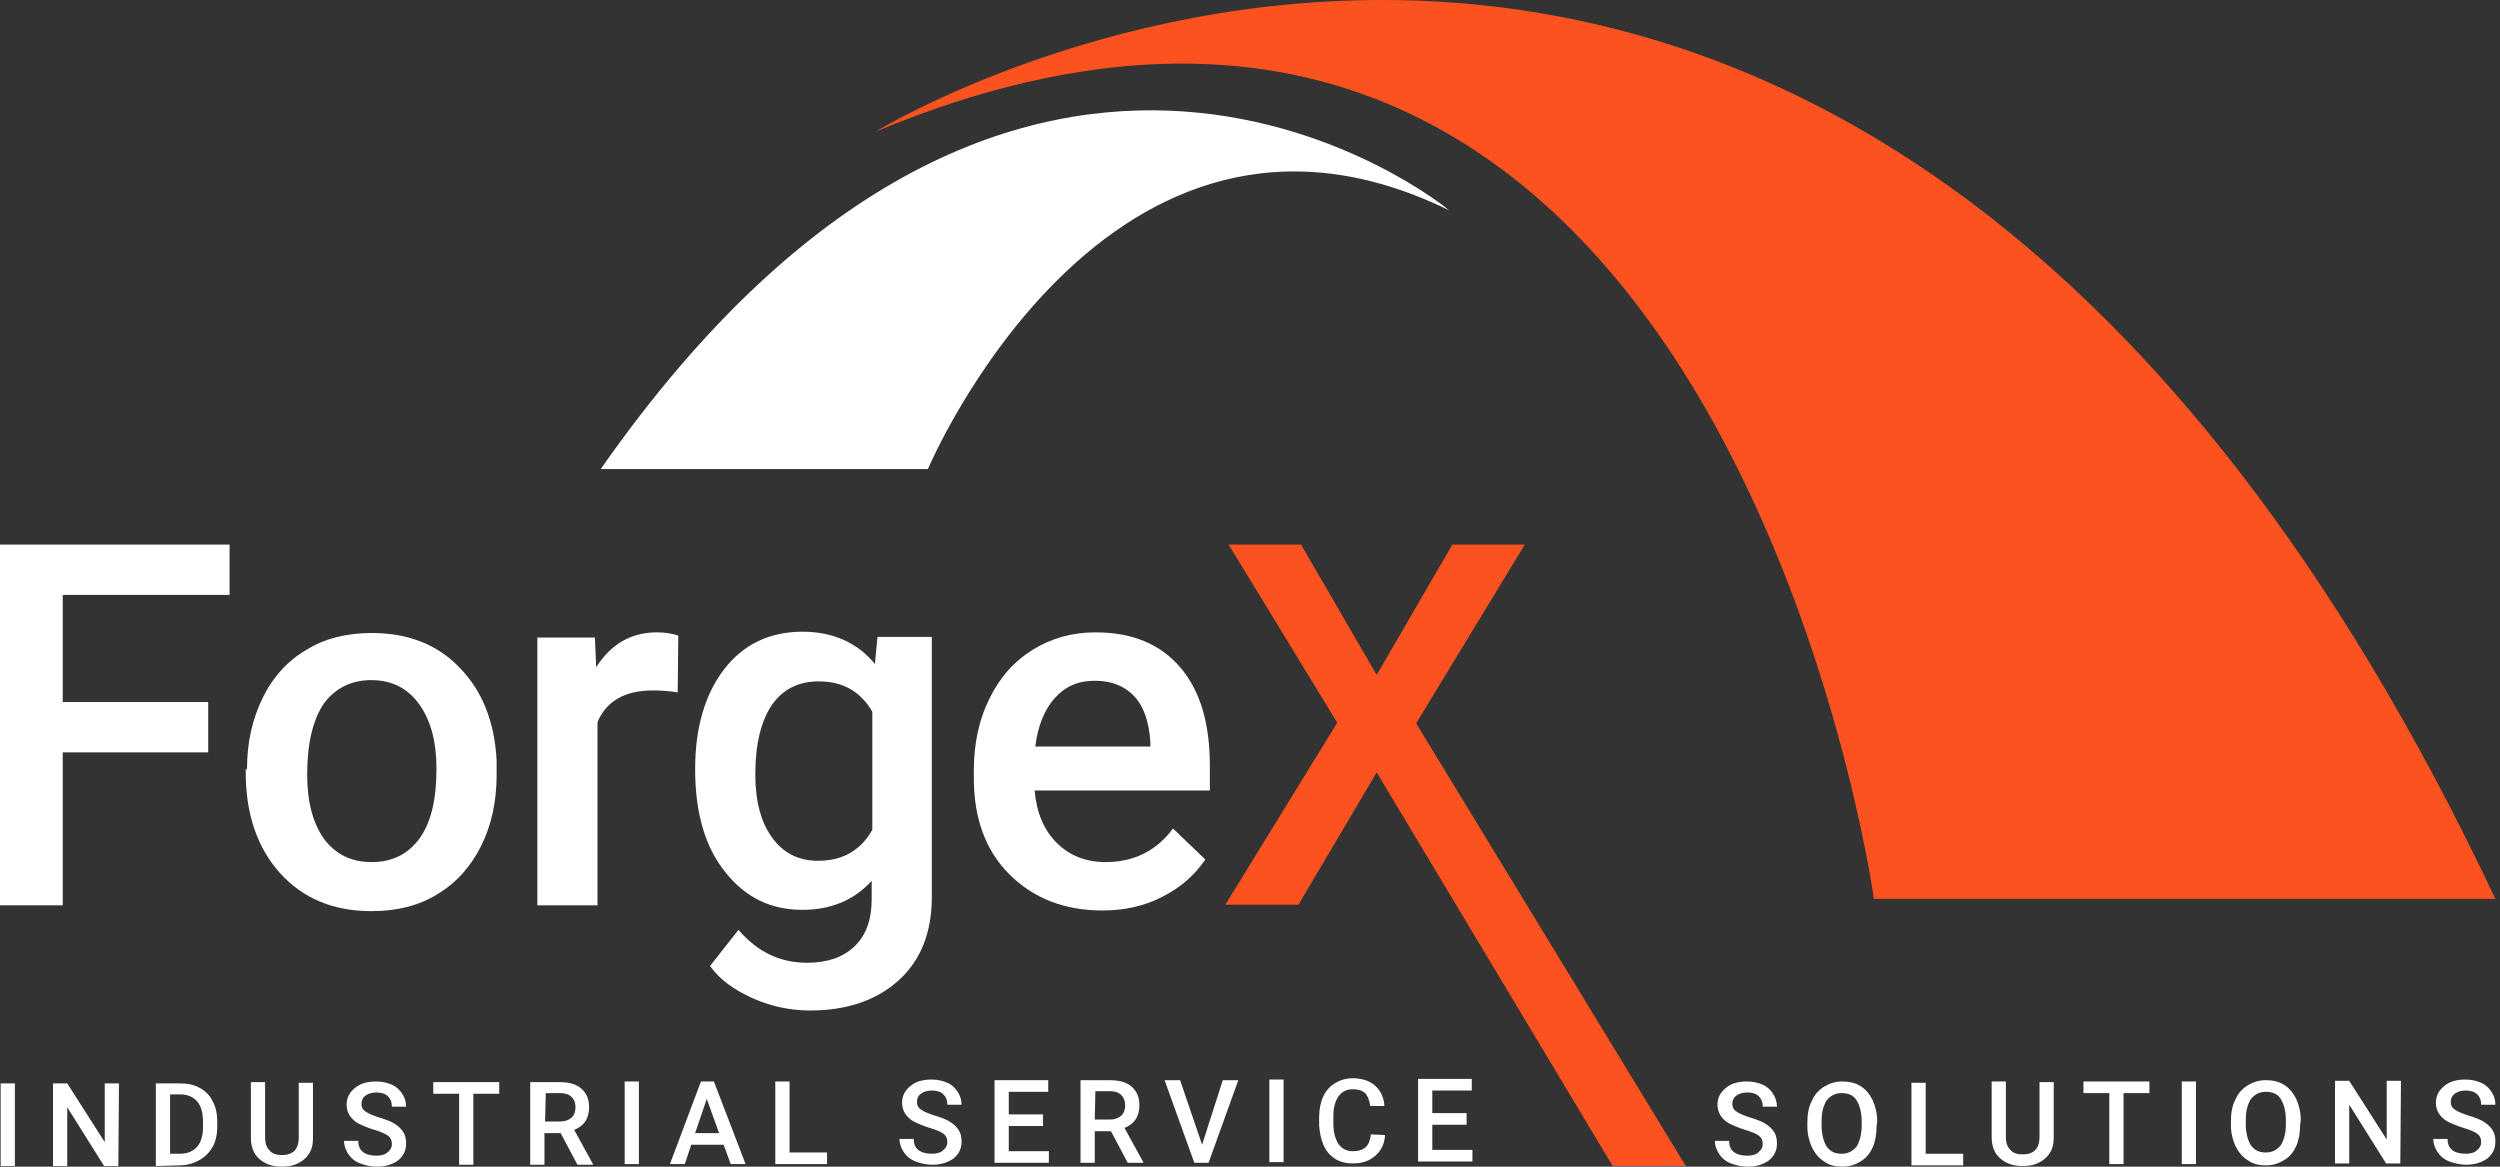 <svg width="120" height="56" viewBox="0 0 120 56" fill="none" xmlns="http://www.w3.org/2000/svg">
<rect x="0" y="0" width="120" height="56" fill="#333333" stroke="none"/>
<path d="M28.834 22.516H44.539C44.539 22.516 53.168 2.073 69.557 10.095C69.557 10.064 49.226 -6.662 28.834 22.516Z" fill="white"/>
<path d="M119.777 43.145H89.949C89.949 43.145 82.5 -10.503 42.025 6.316C42.087 6.316 88.769 -22.552 119.777 43.145Z" fill="#FC5220"/>
<path d="M9.994 36.114H3.011V43.455H0V26.14H11.019V28.556H3.011V33.698H9.994V36.114Z" fill="white"/>
<path d="M11.857 36.919C11.857 35.65 12.105 34.534 12.602 33.512C13.098 32.49 13.812 31.716 14.713 31.189C15.613 30.632 16.668 30.384 17.847 30.384C19.586 30.384 21.013 30.941 22.069 32.056C23.155 33.172 23.745 34.658 23.838 36.517V37.198C23.838 38.468 23.59 39.614 23.093 40.605C22.596 41.597 21.913 42.371 20.982 42.929C20.082 43.486 19.027 43.734 17.816 43.734C15.985 43.734 14.526 43.114 13.44 41.906C12.354 40.698 11.795 39.088 11.795 37.074V36.919H11.857ZM14.744 37.167C14.744 38.499 15.023 39.521 15.551 40.265C16.109 41.008 16.854 41.38 17.847 41.38C18.81 41.38 19.586 41.008 20.144 40.234C20.703 39.459 20.951 38.344 20.951 36.889C20.951 35.587 20.672 34.565 20.113 33.791C19.555 33.017 18.779 32.645 17.816 32.645C16.885 32.645 16.109 33.017 15.551 33.76C15.023 34.534 14.744 35.681 14.744 37.167Z" fill="white"/>
<path d="M32.528 33.233C32.156 33.172 31.752 33.141 31.349 33.141C30.014 33.141 29.114 33.636 28.68 34.658V43.455H25.793V30.601H28.555L28.617 32.025C29.331 30.91 30.294 30.353 31.535 30.353C31.939 30.353 32.28 30.415 32.559 30.508L32.528 33.233Z" fill="white"/>
<path d="M33.367 36.919C33.367 34.937 33.833 33.326 34.764 32.118C35.695 30.91 36.968 30.322 38.52 30.322C39.978 30.322 41.158 30.848 41.996 31.871L42.12 30.57H44.727V43.053C44.727 44.756 44.2 46.088 43.144 47.048C42.089 48.008 40.661 48.504 38.892 48.504C37.961 48.504 37.03 48.318 36.13 47.916C35.23 47.513 34.547 47.017 34.081 46.367L35.447 44.632C36.347 45.685 37.433 46.212 38.737 46.212C39.699 46.212 40.444 45.964 41.003 45.438C41.561 44.911 41.841 44.168 41.841 43.145V42.278C41.003 43.207 39.885 43.672 38.52 43.672C36.999 43.672 35.788 43.084 34.826 41.875C33.864 40.698 33.367 39.057 33.367 36.919ZM36.254 37.167C36.254 38.468 36.533 39.49 37.061 40.203C37.588 40.946 38.333 41.318 39.264 41.318C40.444 41.318 41.313 40.822 41.872 39.831V34.163C41.313 33.203 40.475 32.707 39.296 32.707C38.333 32.707 37.588 33.079 37.061 33.822C36.533 34.596 36.254 35.711 36.254 37.167Z" fill="white"/>
<path d="M52.921 43.703C51.09 43.703 49.6 43.114 48.451 41.968C47.303 40.822 46.744 39.274 46.744 37.353V36.981C46.744 35.711 46.992 34.534 47.489 33.543C47.986 32.521 48.669 31.747 49.569 31.189C50.469 30.632 51.462 30.353 52.579 30.353C54.349 30.353 55.683 30.91 56.645 32.025C57.608 33.141 58.073 34.72 58.073 36.765V37.942H49.662C49.755 38.995 50.096 39.831 50.717 40.451C51.338 41.07 52.114 41.38 53.076 41.38C54.411 41.38 55.497 40.853 56.304 39.769L57.856 41.256C57.328 42.03 56.645 42.619 55.776 43.053C54.938 43.486 53.976 43.703 52.921 43.703ZM52.548 32.676C51.741 32.676 51.121 32.955 50.624 33.512C50.127 34.07 49.817 34.844 49.693 35.835H55.218V35.618C55.156 34.658 54.907 33.915 54.442 33.419C53.976 32.924 53.355 32.676 52.548 32.676Z" fill="white"/>
<path d="M66.081 32.397L69.713 26.14H73.189L67.975 34.72L80.918 55.969H77.41L66.081 37.074L62.326 43.424H58.818L64.188 34.689L58.974 26.14H62.45L66.081 32.397Z" fill="#FC5220"/>
<path d="M0.714 55.969H0.031V52.004H0.714V55.969Z" fill="white"/>
<path d="M5.68 55.969H4.997L3.228 53.15V55.969H2.545V52.004H3.228L5.028 54.823V52.004H5.711L5.68 55.969Z" fill="white"/>
<path d="M7.48 55.969V52.004H8.66C9.001 52.004 9.312 52.066 9.591 52.221C9.87 52.376 10.088 52.593 10.212 52.871C10.367 53.15 10.429 53.491 10.429 53.863V54.049C10.429 54.42 10.367 54.761 10.212 55.04C10.057 55.319 9.839 55.535 9.56 55.69C9.281 55.845 8.97 55.938 8.598 55.938L7.48 55.969ZM8.163 52.531V55.38H8.629C9.001 55.38 9.281 55.257 9.467 55.04C9.653 54.823 9.746 54.482 9.746 54.08V53.863C9.746 53.429 9.653 53.088 9.467 52.871C9.281 52.655 9.001 52.531 8.66 52.531H8.163Z" fill="white"/>
<path d="M15.023 51.973V54.637C15.023 55.071 14.899 55.38 14.619 55.628C14.34 55.876 13.998 56 13.533 56C13.067 56 12.726 55.876 12.447 55.628C12.167 55.38 12.043 55.04 12.043 54.606V51.942H12.726V54.606C12.726 54.885 12.788 55.071 12.943 55.226C13.067 55.38 13.284 55.443 13.533 55.443C14.06 55.443 14.34 55.164 14.34 54.606V51.973H15.023Z" fill="white"/>
<path d="M18.811 54.916C18.811 54.73 18.748 54.606 18.624 54.513C18.5 54.42 18.283 54.327 17.973 54.234C17.662 54.142 17.383 54.018 17.197 53.925C16.824 53.708 16.638 53.398 16.638 53.026C16.638 52.717 16.762 52.438 17.041 52.221C17.29 52.004 17.631 51.911 18.066 51.911C18.345 51.911 18.593 51.973 18.811 52.066C19.028 52.159 19.183 52.314 19.307 52.5C19.431 52.686 19.493 52.903 19.493 53.119H18.811C18.811 52.903 18.748 52.748 18.624 52.624C18.5 52.5 18.314 52.438 18.066 52.438C17.848 52.438 17.662 52.5 17.538 52.593C17.414 52.686 17.352 52.81 17.352 52.995C17.352 53.15 17.414 53.274 17.569 53.367C17.693 53.46 17.941 53.553 18.221 53.646C18.531 53.739 18.779 53.832 18.966 53.956C19.152 54.08 19.276 54.203 19.369 54.358C19.462 54.513 19.493 54.699 19.493 54.885C19.493 55.226 19.369 55.473 19.121 55.69C18.873 55.876 18.531 56 18.097 56C17.817 56 17.538 55.938 17.29 55.845C17.041 55.752 16.855 55.597 16.731 55.411C16.607 55.226 16.514 55.009 16.514 54.761H17.197C17.197 54.978 17.259 55.164 17.414 55.288C17.569 55.411 17.786 55.473 18.066 55.473C18.314 55.473 18.5 55.411 18.593 55.319C18.748 55.195 18.811 55.071 18.811 54.916Z" fill="white"/>
<path d="M23.963 52.5H22.721V55.907H22.038V52.5H20.797V51.942H23.963V52.5Z" fill="white"/>
<path d="M26.91 54.389H26.134V55.907H25.451V51.942H26.848C27.314 51.942 27.655 52.035 27.903 52.252C28.151 52.469 28.276 52.748 28.276 53.15C28.276 53.429 28.214 53.646 28.09 53.832C27.965 54.018 27.779 54.142 27.562 54.234L28.462 55.876V55.907H27.717L26.91 54.389ZM26.165 53.832H26.879C27.127 53.832 27.282 53.77 27.438 53.646C27.562 53.522 27.624 53.367 27.624 53.15C27.624 52.934 27.562 52.779 27.438 52.655C27.314 52.531 27.127 52.469 26.91 52.469H26.196L26.165 53.832Z" fill="white"/>
<path d="M30.667 55.876H29.984V51.911H30.667V55.876Z" fill="white"/>
<path d="M34.733 54.947H33.181L32.87 55.876H32.156L33.646 51.911H34.267L35.788 55.876H35.074L34.733 54.947ZM33.367 54.389H34.515L33.925 52.748L33.367 54.389Z" fill="white"/>
<path d="M37.898 55.319H39.698V55.876H37.215V51.911H37.898V55.319Z" fill="white"/>
<path d="M45.473 54.823C45.473 54.637 45.411 54.513 45.286 54.42C45.162 54.327 44.945 54.234 44.635 54.142C44.324 54.049 44.045 53.925 43.859 53.832C43.486 53.615 43.3 53.305 43.3 52.934C43.3 52.624 43.424 52.345 43.703 52.128C43.952 51.911 44.293 51.818 44.728 51.818C45.007 51.818 45.255 51.88 45.473 51.973C45.69 52.066 45.845 52.221 45.969 52.407C46.093 52.593 46.156 52.81 46.156 53.026H45.473C45.473 52.81 45.411 52.655 45.286 52.531C45.162 52.407 44.976 52.345 44.728 52.345C44.51 52.345 44.324 52.407 44.2 52.5C44.076 52.593 44.014 52.717 44.014 52.903C44.014 53.057 44.076 53.181 44.231 53.274C44.355 53.367 44.604 53.46 44.883 53.553C45.193 53.646 45.442 53.739 45.628 53.863C45.814 53.987 45.938 54.111 46.031 54.265C46.124 54.42 46.156 54.606 46.156 54.792C46.156 55.133 46.031 55.38 45.783 55.597C45.535 55.783 45.193 55.907 44.759 55.907C44.479 55.907 44.2 55.845 43.952 55.752C43.703 55.659 43.517 55.504 43.393 55.319C43.269 55.133 43.176 54.916 43.176 54.668H43.859C43.859 54.885 43.921 55.071 44.076 55.195C44.231 55.319 44.448 55.38 44.728 55.38C44.976 55.38 45.162 55.319 45.255 55.226C45.411 55.102 45.473 54.978 45.473 54.823Z" fill="white"/>
<path d="M50.066 54.049H48.421V55.257H50.346V55.814H47.738V51.849H50.315V52.407H48.421V53.491H50.066V54.049Z" fill="white"/>
<path d="M53.324 54.296H52.548V55.814H51.865V51.849H53.262C53.727 51.849 54.069 51.942 54.317 52.159C54.566 52.376 54.69 52.655 54.69 53.057C54.69 53.336 54.628 53.553 54.504 53.739C54.379 53.925 54.193 54.049 53.976 54.142L54.876 55.783V55.814H54.131L53.324 54.296ZM52.548 53.739H53.262C53.51 53.739 53.666 53.677 53.821 53.553C53.945 53.429 54.007 53.274 54.007 53.057C54.007 52.841 53.945 52.686 53.821 52.562C53.697 52.438 53.51 52.376 53.293 52.376H52.579L52.548 53.739Z" fill="white"/>
<path d="M57.701 54.947L58.694 51.849H59.439L58.011 55.814H57.328L55.9 51.849H56.645L57.701 54.947Z" fill="white"/>
<path d="M61.612 55.783H60.93V51.818H61.612V55.783Z" fill="white"/>
<path d="M66.484 54.482C66.453 54.916 66.298 55.226 66.019 55.473C65.739 55.721 65.398 55.845 64.932 55.845C64.622 55.845 64.343 55.783 64.094 55.628C63.846 55.473 63.66 55.257 63.536 54.978C63.411 54.699 63.349 54.389 63.318 54.018V53.646C63.318 53.274 63.38 52.934 63.505 52.655C63.629 52.376 63.815 52.159 64.063 52.004C64.312 51.849 64.591 51.756 64.932 51.756C65.367 51.756 65.739 51.88 65.988 52.097C66.267 52.345 66.422 52.655 66.453 53.088H65.77C65.739 52.81 65.646 52.593 65.522 52.469C65.398 52.345 65.181 52.283 64.932 52.283C64.622 52.283 64.405 52.407 64.249 52.624C64.094 52.841 64.001 53.15 64.001 53.584V53.925C64.001 54.358 64.094 54.668 64.249 54.916C64.405 55.133 64.622 55.257 64.932 55.257C65.212 55.257 65.398 55.195 65.553 55.071C65.677 54.947 65.77 54.761 65.801 54.451L66.484 54.482Z" fill="white"/>
<path d="M70.396 53.987H68.751V55.195H70.676V55.752H68.068V51.787H70.645V52.345H68.751V53.429H70.396V53.987Z" fill="white"/>
<path d="M84.611 54.916C84.611 54.73 84.549 54.606 84.425 54.513C84.301 54.42 84.084 54.327 83.773 54.234C83.463 54.142 83.183 54.018 82.997 53.925C82.625 53.708 82.439 53.398 82.439 53.026C82.439 52.717 82.563 52.438 82.842 52.221C83.09 52.004 83.432 51.911 83.866 51.911C84.146 51.911 84.394 51.973 84.611 52.066C84.829 52.159 84.984 52.314 85.108 52.5C85.232 52.686 85.294 52.903 85.294 53.119H84.611C84.611 52.903 84.549 52.748 84.425 52.624C84.301 52.5 84.115 52.438 83.866 52.438C83.649 52.438 83.463 52.5 83.339 52.593C83.215 52.686 83.153 52.81 83.153 52.995C83.153 53.15 83.215 53.274 83.37 53.367C83.494 53.46 83.742 53.553 84.022 53.646C84.332 53.739 84.58 53.832 84.766 53.956C84.953 54.08 85.077 54.203 85.17 54.358C85.263 54.513 85.294 54.699 85.294 54.885C85.294 55.226 85.17 55.473 84.922 55.69C84.673 55.876 84.332 56 83.897 56C83.618 56 83.339 55.938 83.09 55.845C82.842 55.752 82.656 55.597 82.532 55.411C82.408 55.226 82.314 55.009 82.314 54.761H82.997C82.997 54.978 83.059 55.164 83.215 55.288C83.37 55.411 83.587 55.473 83.866 55.473C84.115 55.473 84.301 55.411 84.394 55.319C84.549 55.195 84.611 55.071 84.611 54.916Z" fill="white"/>
<path d="M90.075 54.049C90.075 54.451 90.013 54.792 89.889 55.071C89.765 55.349 89.578 55.597 89.299 55.752C89.051 55.907 88.771 56 88.43 56C88.12 56 87.809 55.938 87.561 55.752C87.313 55.597 87.126 55.38 86.971 55.071C86.847 54.792 86.754 54.451 86.754 54.08V53.863C86.754 53.491 86.816 53.119 86.971 52.841C87.095 52.531 87.313 52.314 87.561 52.159C87.809 52.004 88.089 51.911 88.43 51.911C88.74 51.911 89.051 51.973 89.299 52.128C89.547 52.283 89.734 52.5 89.889 52.81C90.013 53.088 90.106 53.429 90.106 53.832L90.075 54.049ZM89.361 53.832C89.361 53.398 89.268 53.057 89.113 52.81C88.958 52.562 88.709 52.469 88.399 52.469C88.089 52.469 87.871 52.593 87.685 52.81C87.53 53.057 87.437 53.367 87.437 53.801V54.018C87.437 54.451 87.53 54.792 87.685 55.04C87.871 55.288 88.089 55.38 88.399 55.38C88.709 55.38 88.927 55.257 89.113 55.04C89.268 54.792 89.361 54.451 89.361 54.018V53.832Z" fill="white"/>
<path d="M92.433 55.38H94.233V55.938H91.75V51.973H92.433V55.38Z" fill="white"/>
<path d="M98.579 51.942V54.606C98.579 55.04 98.455 55.349 98.176 55.597C97.897 55.845 97.555 55.969 97.09 55.969C96.624 55.969 96.282 55.845 96.003 55.597C95.724 55.349 95.6 55.009 95.6 54.575V51.911H96.282V54.575C96.282 54.854 96.344 55.04 96.5 55.195C96.624 55.349 96.841 55.411 97.09 55.411C97.617 55.411 97.897 55.133 97.897 54.575V51.942H98.579Z" fill="white"/>
<path d="M103.172 52.469H101.93V55.876H101.247V52.469H100.006V51.911H103.172V52.469Z" fill="white"/>
<path d="M105.407 55.876H104.725V51.911H105.407V55.876Z" fill="white"/>
<path d="M110.405 53.987C110.405 54.389 110.343 54.73 110.219 55.009C110.095 55.288 109.908 55.535 109.629 55.69C109.381 55.845 109.101 55.938 108.76 55.938C108.45 55.938 108.139 55.876 107.891 55.69C107.643 55.535 107.456 55.319 107.301 55.009C107.177 54.73 107.084 54.389 107.084 54.018V53.801C107.084 53.429 107.146 53.057 107.301 52.779C107.425 52.469 107.643 52.252 107.891 52.097C108.139 51.942 108.419 51.849 108.76 51.849C109.07 51.849 109.381 51.911 109.629 52.066C109.877 52.221 110.064 52.438 110.219 52.748C110.343 53.026 110.436 53.367 110.436 53.77L110.405 53.987ZM109.722 53.77C109.722 53.336 109.629 52.995 109.474 52.748C109.319 52.5 109.07 52.407 108.76 52.407C108.45 52.407 108.232 52.531 108.046 52.748C107.891 52.995 107.798 53.305 107.798 53.739V53.956C107.798 54.389 107.891 54.73 108.046 54.978C108.232 55.226 108.45 55.319 108.76 55.319C109.07 55.319 109.288 55.195 109.474 54.978C109.629 54.73 109.722 54.389 109.722 53.956V53.77Z" fill="white"/>
<path d="M115.215 55.845H114.532L112.763 53.026V55.845H112.08V51.88H112.763L114.563 54.699V51.88H115.246L115.215 55.845Z" fill="white"/>
<path d="M119.096 54.823C119.096 54.637 119.034 54.513 118.909 54.42C118.785 54.327 118.568 54.234 118.258 54.142C117.947 54.049 117.668 53.925 117.482 53.832C117.109 53.615 116.923 53.305 116.923 52.934C116.923 52.624 117.047 52.345 117.326 52.128C117.575 51.911 117.916 51.818 118.351 51.818C118.63 51.818 118.878 51.88 119.096 51.973C119.313 52.066 119.468 52.221 119.592 52.407C119.716 52.593 119.779 52.81 119.779 53.026H119.096C119.096 52.81 119.034 52.655 118.909 52.531C118.785 52.407 118.599 52.345 118.351 52.345C118.133 52.345 117.947 52.407 117.823 52.5C117.699 52.593 117.637 52.717 117.637 52.903C117.637 53.057 117.699 53.181 117.854 53.274C117.978 53.367 118.227 53.46 118.506 53.553C118.816 53.646 119.065 53.739 119.251 53.863C119.437 53.987 119.561 54.111 119.654 54.265C119.747 54.42 119.779 54.606 119.779 54.792C119.779 55.133 119.654 55.38 119.406 55.597C119.158 55.783 118.816 55.907 118.382 55.907C118.102 55.907 117.823 55.845 117.575 55.752C117.326 55.659 117.14 55.504 117.016 55.319C116.892 55.133 116.799 54.916 116.799 54.668H117.482C117.482 54.885 117.544 55.071 117.699 55.195C117.854 55.319 118.071 55.38 118.351 55.38C118.599 55.38 118.785 55.319 118.878 55.226C119.034 55.102 119.096 54.978 119.096 54.823Z" fill="white"/>
</svg>

